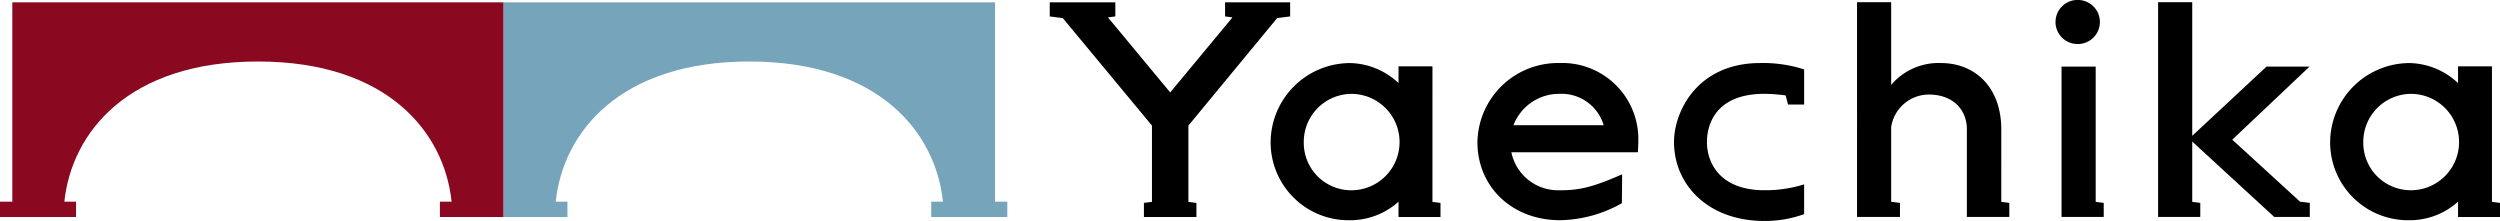 <svg id="グループ_5266" data-name="グループ 5266" xmlns="http://www.w3.org/2000/svg" width="255.352" height="22.568" viewBox="0 0 255.352 22.568">
  <path id="パス_7711" data-name="パス 7711" d="M553.453,402.364l9.066-10.98,1.327-.171v-1.437H557.2v1.437l.755.1-6.359,7.664-6.359-7.664.755-.1v-1.437h-6.7v1.437l1.334.172,9.107,10.979v7.789l-.822.106V411.7h5.363v-1.437l-.821-.106Z" transform="translate(-432.07 -389.536)"/>
  <path id="パス_7712" data-name="パス 7712" d="M803.971,402.731c0-4.312-2.679-6.782-6.177-6.782a6.334,6.334,0,0,0-5.07,2.233v-8.444h-3.487V411.67h4.386v-1.437l-.9-.115v-7.625a3.9,3.9,0,0,1,3.859-3.325c2.41,0,3.874,1.5,3.874,3.563v8.939h4.335v-1.437l-.821-.105Z" transform="translate(-599.558 -389.51)"/>
  <path id="パス_7713" data-name="パス 7713" d="M624.207,408.9h-3.465v1.715a7.419,7.419,0,0,0-4.915-2.047,8.129,8.129,0,0,0-8.149,8.077,7.957,7.957,0,0,0,8.048,7.976,7.371,7.371,0,0,0,5.016-1.895v1.563h4.286v-1.437l-.822-.105Zm-8.282,12.661a4.849,4.849,0,0,1-4.861-4.936,4.9,4.9,0,0,1,4.861-4.91,4.923,4.923,0,1,1,0,9.846" transform="translate(-477.895 -402.126)"/>
  <path id="パス_7714" data-name="パス 7714" d="M890.021,403.777l7.894-7.467h-4.393l-7.589,7.071V389.738h-3.487V411.67h4.309v-1.437l-.822-.105v-6.157l8.378,7.7h3.63v-1.437l-1-.128Z" transform="translate(-662.016 -389.51)"/>
  <path id="パス_7715" data-name="パス 7715" d="M856.038,409.66h-3.487v15.36h4.308v-1.437l-.821-.105Z" transform="translate(-641.983 -402.86)"/>
  <path id="パス_7716" data-name="パス 7716" d="M852.86,393.544h.031a2.248,2.248,0,1,0,0-4.5h-.031a2.248,2.248,0,1,0,0,4.5" transform="translate(-640.657 -389.048)"/>
  <path id="パス_7717" data-name="パス 7717" d="M745.845,409.215a13.612,13.612,0,0,0-4.484-.65c-6.412,0-8.8,4.945-8.8,8.065,0,4.357,3.465,8.065,9.239,8.065a11.615,11.615,0,0,0,4.05-.7v-3.039a13.054,13.054,0,0,1-4.065.6c-4.385,0-5.86-2.647-5.86-4.924,0-1.716.831-4.923,5.871-4.923a17.3,17.3,0,0,1,2.17.164l.242.932h1.643v-3.593Z" transform="translate(-561.576 -402.126)"/>
  <path id="パス_7718" data-name="パス 7718" d="M680.083,408.565a8.226,8.226,0,0,0-8.379,8.077c0,4.6,3.575,7.975,8.428,7.975a13.212,13.212,0,0,0,6.328-1.737l.026-2.948c-2.814,1.221-4.257,1.655-6.4,1.625a4.861,4.861,0,0,1-4.915-3.877h12.921c.021-.264.044-.752.044-1.057a7.772,7.772,0,0,0-8.049-8.059m-4.706,6.353a5,5,0,0,1,4.706-3.206,4.493,4.493,0,0,1,4.515,3.206Z" transform="translate(-520.799 -402.126)"/>
  <path id="パス_7719" data-name="パス 7719" d="M952.237,422.744V408.9h-3.465v1.715a7.417,7.417,0,0,0-4.915-2.047,8.129,8.129,0,0,0-8.149,8.077,7.957,7.957,0,0,0,8.049,7.975,7.369,7.369,0,0,0,5.016-1.895v1.563h4.287v-1.437Zm-8.282-1.186a4.849,4.849,0,0,1-4.861-4.936,4.905,4.905,0,0,1,4.861-4.91,4.923,4.923,0,1,1,0,9.846" transform="translate(-697.706 -402.126)"/>
  <path id="パス_7720" data-name="パス 7720" d="M215.549,389.776v20.357h-1.258V411.7h7.769v-1.567h-1.194c.738-7.075,6.541-14.315,19.776-14.315s19.038,7.24,19.775,14.315h-1.193V411.7h6.511V389.776Z" transform="translate(-214.291 -389.536)" fill="#8b0920"/>
  <path id="パス_7721" data-name="パス 7721" d="M420.414,410.133V389.776H370.227V411.7h6.512v-1.567h-1.194c.737-7.075,6.541-14.315,19.775-14.315s19.038,7.24,19.776,14.315H413.9V411.7h7.769v-1.567Z" transform="translate(-318.782 -389.536)" fill="#76a4ba"/>
</svg>
